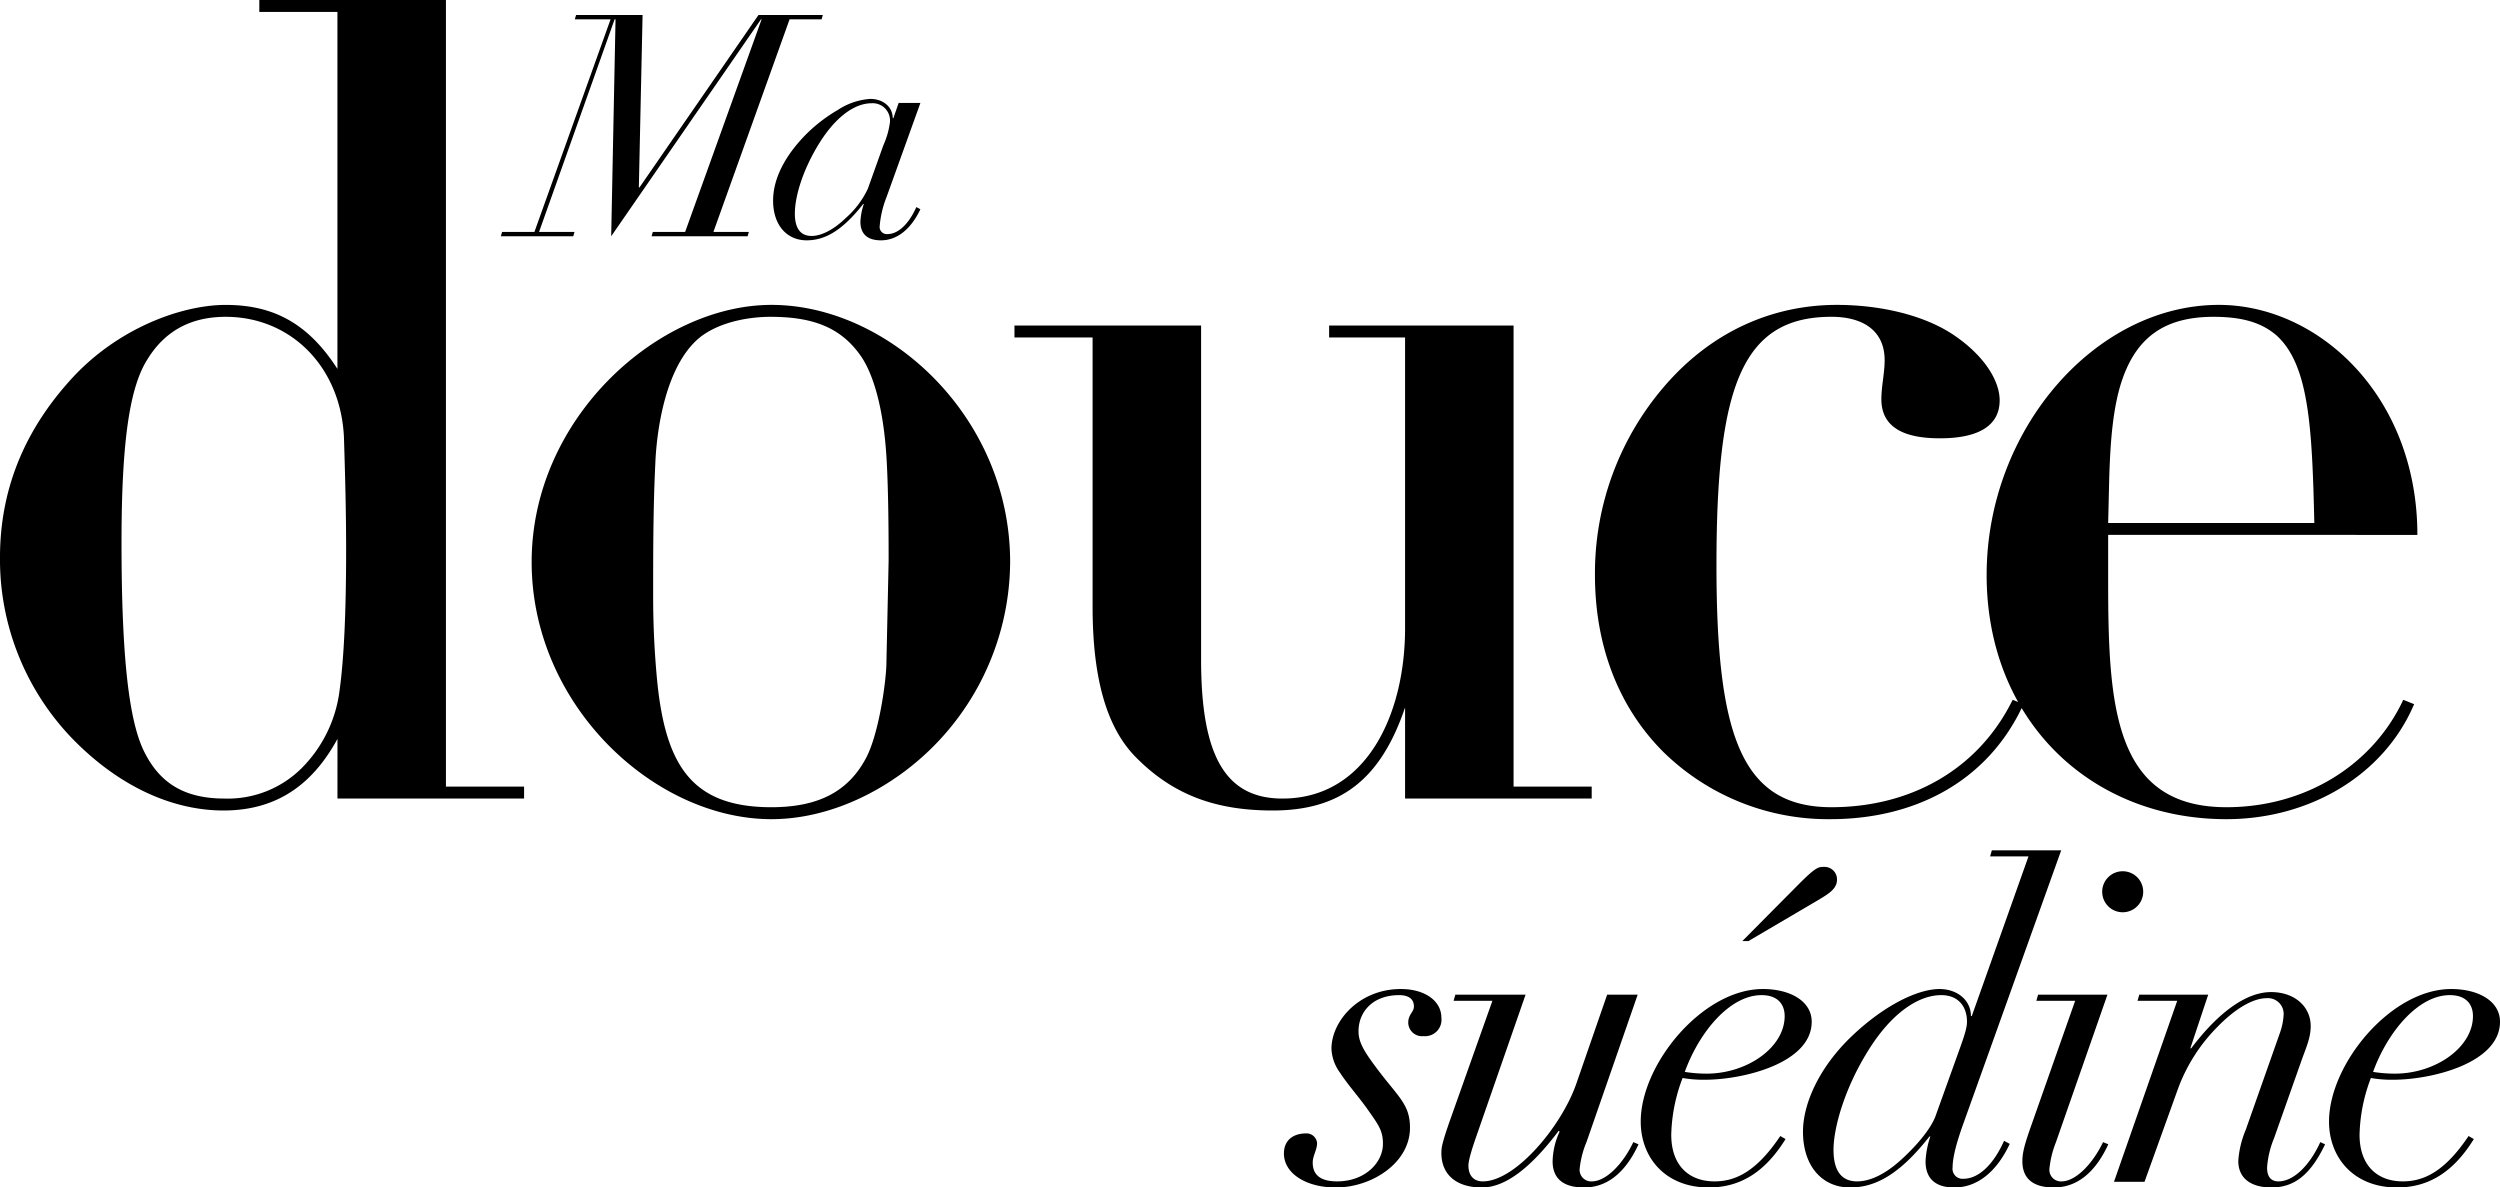 <svg xmlns="http://www.w3.org/2000/svg" width="458.525" height="217.797" viewBox="0 0 458.525 217.797"><g transform="translate(-82.16 -806.27)"><path d="M8.322-40.584l-.228.8h6.555L.684-.8H-5.244l-.228.8H7.809l.228-.8h-6.5L15.39-39.786h.171L14.763,0,42.237-39.786h.114L28.329-.8H22.4l-.228.8H39.786l.228-.8h-6.5L47.481-39.786h5.871l.228-.8h-11.8L19.95-8.949h-.114l.684-31.635ZM66.4-21.66c0-2.109-1.824-3.534-4.1-3.534a12.3,12.3,0,0,0-5.928,2,29.008,29.008,0,0,0-5.7,4.332C46.626-14.82,44.46-10.545,44.46-6.555c0,4.5,2.508,7.3,6.156,7.3,3.249,0,6.441-1.653,10.374-6.669H61.1a11.843,11.843,0,0,0-.627,3.249c0,2.223,1.254,3.42,3.762,3.42,3.192,0,5.643-2.337,7.239-5.7l-.741-.4C69.426-2.394,67.488-.4,65.436-.4a1.309,1.309,0,0,1-1.425-1.482,18.54,18.54,0,0,1,1.254-5.3l6.213-17.271h-3.99l-.969,2.793ZM51.528-.057c-2.223,0-3.078-1.653-3.078-4.1,0-3.192,1.482-8.094,4.5-12.939s6.5-7.3,9.576-7.3a3.172,3.172,0,0,1,3.363,3.477,14.724,14.724,0,0,1-1.2,4.218l-2.85,7.98a16.456,16.456,0,0,1-4.1,5.415C55.575-1.2,53.295-.057,51.528-.057Z" transform="translate(179.494 849.604)"/><path d="M56.317-146.464v2.189H70.645V-78.8c-5.373-8.358-11.741-11.741-20.5-11.741-7.96,0-19.7,4.179-28.258,13.532-8.358,9.154-13.134,19.9-13.134,32.835A47.34,47.34,0,0,0,21.691-11.343C30.248-2.388,40.2,2.189,49.75,2.189c8.955,0,15.92-3.98,20.9-13.134V0h34.228V-2.189H90.545V-146.464ZM49.949,0c-7.562,0-11.94-2.985-14.726-8.557s-4.179-17.114-4.179-38.407c0-19.1,1.592-28.656,4.776-33.631q4.776-7.761,14.328-7.761c11.94,0,21.094,9.154,21.691,22.089.2,6.368.4,13.333.4,20.7q0,17.015-1.194,25.671A24.455,24.455,0,0,1,64.078-5.572,19.2,19.2,0,0,1,49.949,0ZM194.025-43.382c0-26.666-22.288-47.163-43.78-47.163-20.7,0-43.979,20.7-43.979,47.163,0,26.268,22.487,47.163,43.979,47.163,8.557,0,17.313-3.383,24.676-8.955A48.325,48.325,0,0,0,194.025-43.382ZM137.111-84.575c3.781-2.985,9.353-3.781,12.935-3.781,7.562,0,12.935,1.791,16.716,7.363,1.99,2.985,3.98,8.756,4.577,18.308.4,6.368.4,15.721.4,19.1l-.4,18.507c0,3.383-1.393,13.333-3.781,17.711-3.184,5.97-8.557,8.955-17.313,8.955-14.925,0-19.7-7.96-21.094-24.676-.4-4.577-.6-9.353-.6-13.93,0-8.159,0-16.318.4-24.477C129.151-66.665,130.544-79.2,137.111-84.575Zm57.71-2.189v2.189h14.328v49.352c0,12.736,2.388,21.89,7.761,27.462,6.965,7.164,14.925,9.95,25.273,9.95,12.139,0,19.7-5.373,24.278-18.905V0h34.228V-2.189H286.361V-86.764h-33.83v2.189h13.93v53.332C266.461-15.323,259.3,0,243.974,0c-10.547,0-14.925-7.96-14.925-25.472V-86.764ZM375.513-73.033c0-3.582-2.786-8.159-8.358-11.94s-13.731-5.572-21.492-5.572c-11.94,0-23.084,4.975-31.641,14.925a52.511,52.511,0,0,0-12.736,34.626c0,12.736,4.179,24.079,12.537,32.437A43.182,43.182,0,0,0,344.469,3.781c15.323,0,28.855-6.766,35.422-21.094l-1.99-.8c-6.368,12.935-18.9,19.7-33.233,19.7-16.517,0-21.094-13.134-21.094-44.377,0-32.636,4.577-45.571,21.094-45.571,5.572,0,9.751,2.388,9.751,7.96,0,2.388-.6,4.776-.6,7.164,0,6.169,5.97,7.164,10.746,7.164C371.732-66.068,375.513-68.456,375.513-73.033Zm76.615,24.676c0-25.472-18.109-42.188-36.417-42.188-22.686,0-42.586,22.885-42.586,49.551,0,26.467,18.9,44.775,43.979,44.775,15.124,0,28.855-7.96,34.427-21.094l-1.99-.8c-5.572,11.94-17.91,19.7-32.437,19.7-20.7,0-21.691-18.706-21.691-41.591v-8.358Zm-56.715-2.189.2-8.358c.2-6.169.6-13.134,2.587-18.507,2.587-6.965,7.363-10.945,16.517-10.945,5.174,0,8.756,1,11.542,3.383,5.97,5.373,6.567,16.716,6.965,34.427Z" transform="translate(73.404 952.734)"/><path d="M25.28-30.08c0-3.12-3.04-5.28-7.44-5.28-7.6,0-12.72,5.84-12.72,10.96a7.87,7.87,0,0,0,1.52,4.32c1.44,2.24,3.68,4.72,5.28,7.04,1.92,2.72,2.64,3.76,2.64,6.08,0,3.44-3.28,6.88-8.4,6.88-2.64,0-4.48-.88-4.48-3.44,0-1.28.8-2.32.8-3.6a1.942,1.942,0,0,0-2-1.76c-2.32,0-4.08,1.2-4.08,3.68,0,3.68,4.08,6.24,9.52,6.24,6.56,0,13.6-4.48,13.6-10.96,0-4.4-2.24-5.68-6.32-11.2-2.08-2.8-3.12-4.48-3.12-6.48,0-3.6,2.64-6.64,7.44-6.64,1.76,0,2.72.72,2.72,2.08,0,1.04-1.04,1.44-1.04,2.96A2.528,2.528,0,0,0,22-26.72,3.013,3.013,0,0,0,25.28-30.08Zm2.56-4.24-.32,1.12h7.12L26.8-11.12c-1.44,4.16-1.52,4.88-1.52,5.84,0,4.08,2.88,6.32,7.44,6.32,4.08,0,8.72-3.28,14.08-10.4l.16.16a13.668,13.668,0,0,0-1.28,5.44c0,3.44,2.32,4.8,5.76,4.8,4.24,0,7.6-2.72,10-7.92l-.96-.4c-1.84,3.92-4.96,7.2-7.6,7.2A2.119,2.119,0,0,1,50.64-2.4a17.477,17.477,0,0,1,1.28-4.96l9.36-26.96h-5.6L50-17.92C47.28-10.16,38.88-.08,32.88-.08c-1.92,0-2.64-1.36-2.64-2.88,0-.72.32-2.16,1.44-5.36l9.04-26ZM93.2-29.36c0-3.76-3.92-6-8.96-6-11.04,0-22.4,13.76-22.4,24.32,0,6.56,4.48,12.08,12.48,12.08,5.76,0,10.32-2.8,14.08-8.88l-.96-.56C83.04-1.84,79.2-.08,75.36-.08c-4.56,0-7.92-2.8-7.92-8.56a30.869,30.869,0,0,1,2.08-10.4,22.207,22.207,0,0,0,4.08.32C80.64-18.72,93.2-21.76,93.2-29.36Zm-23.28,9.2C72.56-27.44,78.16-34.24,84-34.24c2.96,0,4.24,1.68,4.24,3.84,0,5.76-6.88,10.56-14.32,10.56A25.055,25.055,0,0,1,69.92-20.16ZM97.84-55.44a2.292,2.292,0,0,0-2.4-2.32c-1.04,0-1.52.08-4.56,3.12L80.48-44.16H81.6l12.8-7.52C96.4-52.88,97.84-53.76,97.84-55.44Zm28.4-5.36-.32,1.12h7.04L122.56-30.4h-.16c0-2.96-2.56-4.96-5.76-4.96-3.84,0-9.92,2.8-16,8.56S91.6-14.32,91.6-9.2c0,6.32,3.52,10.24,8.64,10.24,4.56,0,9.04-2.32,14.56-9.36h.16a16.621,16.621,0,0,0-.88,4.56c0,3.12,1.76,4.8,5.28,4.8,4.56,0,8-3.36,10.16-8l-1.04-.56c-1.84,4.16-4.56,6.96-7.44,6.96a1.837,1.837,0,0,1-2-2.08c0-2.24,1.12-5.6,1.76-7.44L138.96-60.8ZM101.52-.08C98.4-.08,97.2-2.4,97.2-5.84,97.2-10,99.28-17.2,103.52-24c4.24-6.88,9.2-10.24,13.44-10.24,3.12,0,4.72,2.08,4.72,4.88,0,1.28-.64,3.04-1.68,5.92l-4.08,11.36c-.64,1.76-2.48,4.4-5.6,7.36C107.28-1.76,104.24-.08,101.52-.08ZM154-53.2a3.755,3.755,0,0,0-3.76-3.76,3.755,3.755,0,0,0-3.76,3.76,3.755,3.755,0,0,0,3.76,3.76A3.755,3.755,0,0,0,154-53.2ZM134.72-34.32l-.32,1.12h7.12l-8,22.72c-1.28,3.6-1.68,5.12-1.68,6.72,0,3.44,2.32,4.8,5.76,4.8,4.24,0,7.6-2.72,10-7.92l-.96-.4c-2,4.16-5.12,7.2-7.6,7.2A2.119,2.119,0,0,1,136.8-2.4,18.143,18.143,0,0,1,138-7.28l9.44-27.04Zm50,5.76c0-3.52-2.88-6.24-7.28-6.24s-9.52,3.52-14.64,10.32h-.16l3.28-9.84H153.28l-.32,1.12h7.28L148.64,0h5.6l6.16-17.12a31.555,31.555,0,0,1,7.28-11.36c3.44-3.52,6.64-5.2,8.96-5.2a2.889,2.889,0,0,1,3.12,2.96,11.711,11.711,0,0,1-.64,3.28L172.8-9.52a17.723,17.723,0,0,0-1.36,5.68c0,3.44,2.64,4.88,6.08,4.88,4.24,0,7.2-2.4,9.84-7.92l-.88-.4c-1.92,4.24-4.88,7.2-7.68,7.2-1.68,0-2.08-1.28-2.08-2.56A17.375,17.375,0,0,1,178-8l5.2-14.72C184.16-25.28,184.72-26.72,184.72-28.56Zm34.72-.8c0-3.76-3.92-6-8.96-6-11.04,0-22.4,13.76-22.4,24.32,0,6.56,4.48,12.08,12.48,12.08,5.76,0,10.32-2.8,14.08-8.88l-.96-.56c-4.4,6.56-8.24,8.32-12.08,8.32-4.56,0-7.92-2.8-7.92-8.56a30.869,30.869,0,0,1,2.08-10.4,22.207,22.207,0,0,0,4.08.32C206.88-18.72,219.44-21.76,219.44-29.36Zm-23.28,9.2c2.64-7.28,8.24-14.08,14.08-14.08,2.96,0,4.24,1.68,4.24,3.84,0,5.76-6.88,10.56-14.32,10.56A25.055,25.055,0,0,1,196.16-20.16Z" transform="translate(321.245 1023.027)"/></g></svg>